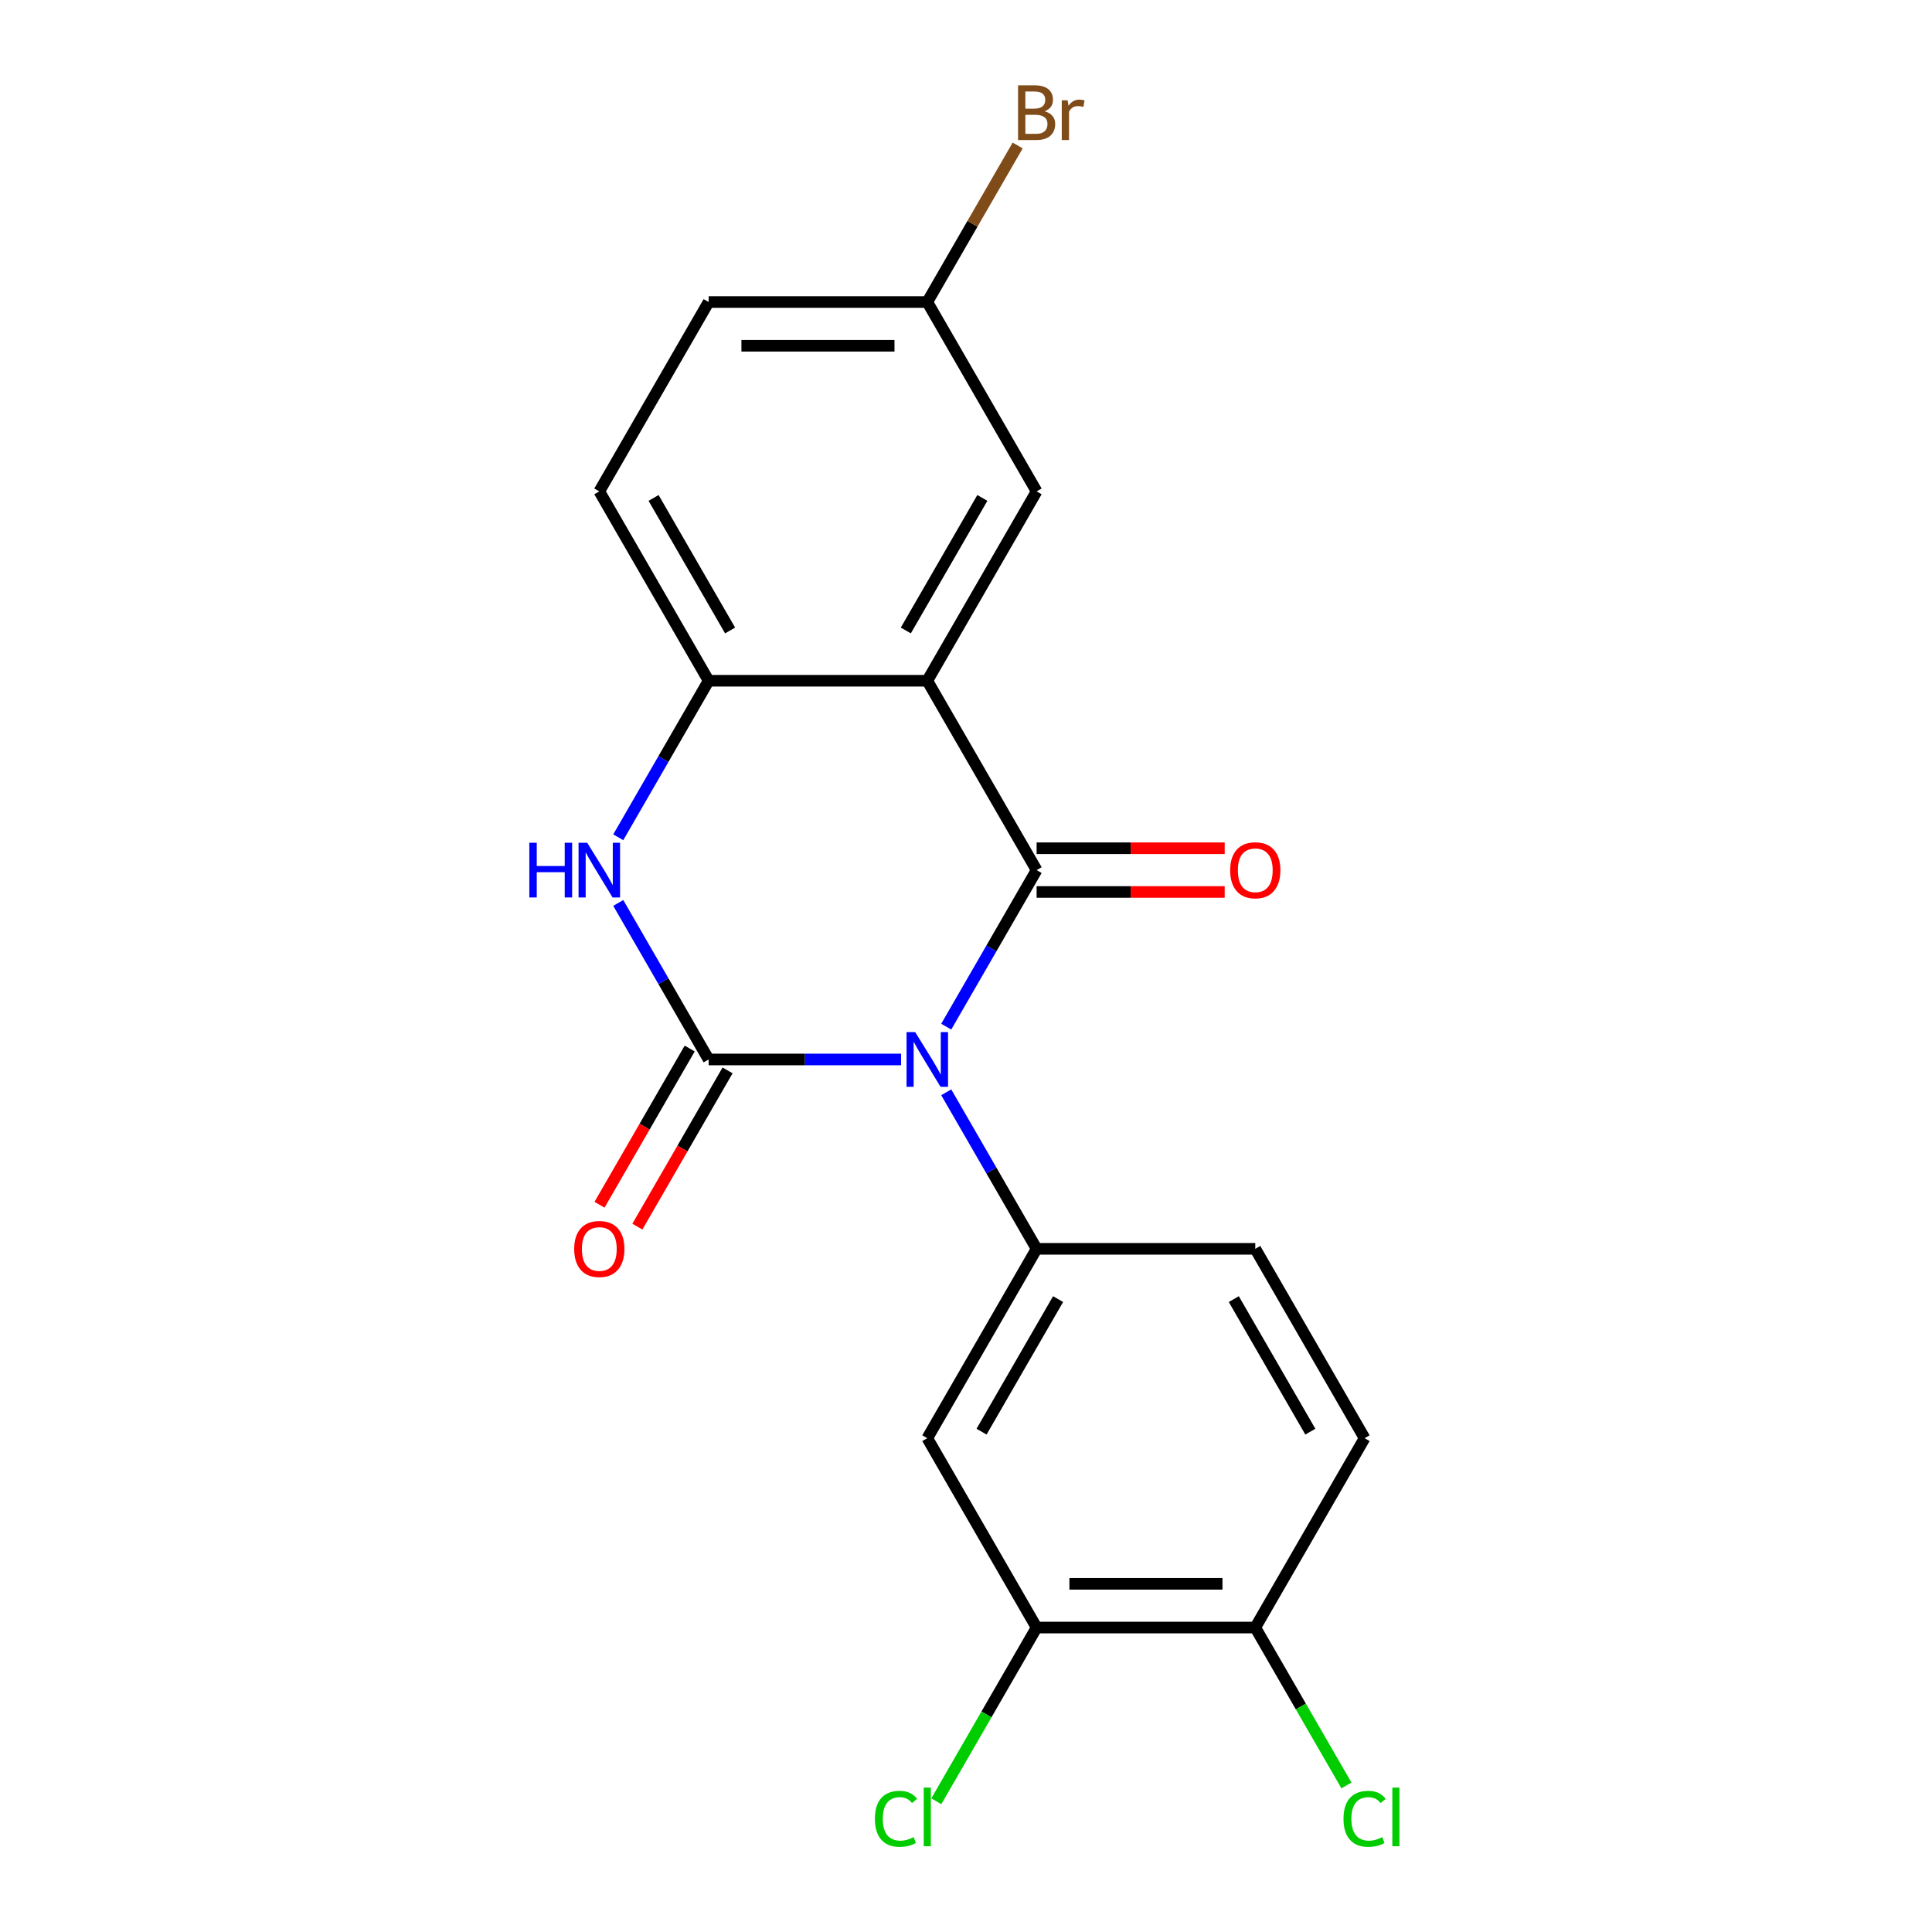 <?xml version='1.0' encoding='iso-8859-1'?>
<svg version='1.1' baseProfile='full'
              xmlns='http://www.w3.org/2000/svg'
                      xmlns:rdkit='http://www.rdkit.org/xml'
                      xmlns:xlink='http://www.w3.org/1999/xlink'
                  xml:space='preserve'
width='1000px' height='1000px' viewBox='0 0 1000 1000'>
<!-- END OF HEADER -->
<rect style='opacity:1.0;fill:#FFFFFF;stroke:none' width='1000' height='1000' x='0' y='0'> </rect>
<path class='bond-0' d='M 489.772,531.39 L 513.161,490.879' style='fill:none;fill-rule:evenodd;stroke:#0000FF;stroke-width:6px;stroke-linecap:butt;stroke-linejoin:miter;stroke-opacity:1' />
<path class='bond-0' d='M 513.161,490.879 L 536.55,450.367' style='fill:none;fill-rule:evenodd;stroke:#000000;stroke-width:6px;stroke-linecap:butt;stroke-linejoin:miter;stroke-opacity:1' />
<path class='bond-1' d='M 466.393,548.38 L 416.59,548.38' style='fill:none;fill-rule:evenodd;stroke:#0000FF;stroke-width:6px;stroke-linecap:butt;stroke-linejoin:miter;stroke-opacity:1' />
<path class='bond-1' d='M 416.59,548.38 L 366.787,548.38' style='fill:none;fill-rule:evenodd;stroke:#000000;stroke-width:6px;stroke-linecap:butt;stroke-linejoin:miter;stroke-opacity:1' />
<path class='bond-4' d='M 489.772,565.369 L 513.161,605.881' style='fill:none;fill-rule:evenodd;stroke:#0000FF;stroke-width:6px;stroke-linecap:butt;stroke-linejoin:miter;stroke-opacity:1' />
<path class='bond-4' d='M 513.161,605.881 L 536.55,646.392' style='fill:none;fill-rule:evenodd;stroke:#000000;stroke-width:6px;stroke-linecap:butt;stroke-linejoin:miter;stroke-opacity:1' />
<path class='bond-2' d='M 536.55,450.367 L 479.963,352.354' style='fill:none;fill-rule:evenodd;stroke:#000000;stroke-width:6px;stroke-linecap:butt;stroke-linejoin:miter;stroke-opacity:1' />
<path class='bond-9' d='M 536.55,461.684 L 585.223,461.684' style='fill:none;fill-rule:evenodd;stroke:#000000;stroke-width:6px;stroke-linecap:butt;stroke-linejoin:miter;stroke-opacity:1' />
<path class='bond-9' d='M 585.223,461.684 L 633.896,461.684' style='fill:none;fill-rule:evenodd;stroke:#FF0000;stroke-width:6px;stroke-linecap:butt;stroke-linejoin:miter;stroke-opacity:1' />
<path class='bond-9' d='M 536.55,439.049 L 585.223,439.049' style='fill:none;fill-rule:evenodd;stroke:#000000;stroke-width:6px;stroke-linecap:butt;stroke-linejoin:miter;stroke-opacity:1' />
<path class='bond-9' d='M 585.223,439.049 L 633.896,439.049' style='fill:none;fill-rule:evenodd;stroke:#FF0000;stroke-width:6px;stroke-linecap:butt;stroke-linejoin:miter;stroke-opacity:1' />
<path class='bond-3' d='M 366.787,548.38 L 343.398,507.868' style='fill:none;fill-rule:evenodd;stroke:#000000;stroke-width:6px;stroke-linecap:butt;stroke-linejoin:miter;stroke-opacity:1' />
<path class='bond-3' d='M 343.398,507.868 L 320.009,467.356' style='fill:none;fill-rule:evenodd;stroke:#0000FF;stroke-width:6px;stroke-linecap:butt;stroke-linejoin:miter;stroke-opacity:1' />
<path class='bond-8' d='M 356.986,542.721 L 333.643,583.152' style='fill:none;fill-rule:evenodd;stroke:#000000;stroke-width:6px;stroke-linecap:butt;stroke-linejoin:miter;stroke-opacity:1' />
<path class='bond-8' d='M 333.643,583.152 L 310.3,623.584' style='fill:none;fill-rule:evenodd;stroke:#FF0000;stroke-width:6px;stroke-linecap:butt;stroke-linejoin:miter;stroke-opacity:1' />
<path class='bond-8' d='M 376.589,554.038 L 353.246,594.47' style='fill:none;fill-rule:evenodd;stroke:#000000;stroke-width:6px;stroke-linecap:butt;stroke-linejoin:miter;stroke-opacity:1' />
<path class='bond-8' d='M 353.246,594.47 L 329.902,634.902' style='fill:none;fill-rule:evenodd;stroke:#FF0000;stroke-width:6px;stroke-linecap:butt;stroke-linejoin:miter;stroke-opacity:1' />
<path class='bond-10' d='M 479.963,352.354 L 536.55,254.342' style='fill:none;fill-rule:evenodd;stroke:#000000;stroke-width:6px;stroke-linecap:butt;stroke-linejoin:miter;stroke-opacity:1' />
<path class='bond-10' d='M 468.848,326.335 L 508.46,257.726' style='fill:none;fill-rule:evenodd;stroke:#000000;stroke-width:6px;stroke-linecap:butt;stroke-linejoin:miter;stroke-opacity:1' />
<path class='bond-20' d='M 479.963,352.354 L 366.787,352.354' style='fill:none;fill-rule:evenodd;stroke:#000000;stroke-width:6px;stroke-linecap:butt;stroke-linejoin:miter;stroke-opacity:1' />
<path class='bond-5' d='M 320.009,433.378 L 343.398,392.866' style='fill:none;fill-rule:evenodd;stroke:#0000FF;stroke-width:6px;stroke-linecap:butt;stroke-linejoin:miter;stroke-opacity:1' />
<path class='bond-5' d='M 343.398,392.866 L 366.787,352.354' style='fill:none;fill-rule:evenodd;stroke:#000000;stroke-width:6px;stroke-linecap:butt;stroke-linejoin:miter;stroke-opacity:1' />
<path class='bond-6' d='M 536.55,646.392 L 479.963,744.405' style='fill:none;fill-rule:evenodd;stroke:#000000;stroke-width:6px;stroke-linecap:butt;stroke-linejoin:miter;stroke-opacity:1' />
<path class='bond-6' d='M 547.665,672.412 L 508.053,741.021' style='fill:none;fill-rule:evenodd;stroke:#000000;stroke-width:6px;stroke-linecap:butt;stroke-linejoin:miter;stroke-opacity:1' />
<path class='bond-11' d='M 536.55,646.392 L 649.726,646.392' style='fill:none;fill-rule:evenodd;stroke:#000000;stroke-width:6px;stroke-linecap:butt;stroke-linejoin:miter;stroke-opacity:1' />
<path class='bond-13' d='M 366.787,352.354 L 310.2,254.342' style='fill:none;fill-rule:evenodd;stroke:#000000;stroke-width:6px;stroke-linecap:butt;stroke-linejoin:miter;stroke-opacity:1' />
<path class='bond-13' d='M 377.902,326.335 L 338.291,257.726' style='fill:none;fill-rule:evenodd;stroke:#000000;stroke-width:6px;stroke-linecap:butt;stroke-linejoin:miter;stroke-opacity:1' />
<path class='bond-7' d='M 479.963,744.405 L 536.55,842.418' style='fill:none;fill-rule:evenodd;stroke:#000000;stroke-width:6px;stroke-linecap:butt;stroke-linejoin:miter;stroke-opacity:1' />
<path class='bond-16' d='M 536.55,842.418 L 510.591,887.38' style='fill:none;fill-rule:evenodd;stroke:#000000;stroke-width:6px;stroke-linecap:butt;stroke-linejoin:miter;stroke-opacity:1' />
<path class='bond-16' d='M 510.591,887.38 L 484.632,932.343' style='fill:none;fill-rule:evenodd;stroke:#00CC00;stroke-width:6px;stroke-linecap:butt;stroke-linejoin:miter;stroke-opacity:1' />
<path class='bond-21' d='M 536.55,842.418 L 649.726,842.418' style='fill:none;fill-rule:evenodd;stroke:#000000;stroke-width:6px;stroke-linecap:butt;stroke-linejoin:miter;stroke-opacity:1' />
<path class='bond-21' d='M 553.527,819.783 L 632.749,819.783' style='fill:none;fill-rule:evenodd;stroke:#000000;stroke-width:6px;stroke-linecap:butt;stroke-linejoin:miter;stroke-opacity:1' />
<path class='bond-15' d='M 536.55,254.342 L 479.963,156.329' style='fill:none;fill-rule:evenodd;stroke:#000000;stroke-width:6px;stroke-linecap:butt;stroke-linejoin:miter;stroke-opacity:1' />
<path class='bond-14' d='M 649.726,646.392 L 706.313,744.405' style='fill:none;fill-rule:evenodd;stroke:#000000;stroke-width:6px;stroke-linecap:butt;stroke-linejoin:miter;stroke-opacity:1' />
<path class='bond-14' d='M 638.611,672.412 L 678.223,741.021' style='fill:none;fill-rule:evenodd;stroke:#000000;stroke-width:6px;stroke-linecap:butt;stroke-linejoin:miter;stroke-opacity:1' />
<path class='bond-12' d='M 649.726,842.418 L 706.313,744.405' style='fill:none;fill-rule:evenodd;stroke:#000000;stroke-width:6px;stroke-linecap:butt;stroke-linejoin:miter;stroke-opacity:1' />
<path class='bond-17' d='M 649.726,842.418 L 673.317,883.279' style='fill:none;fill-rule:evenodd;stroke:#000000;stroke-width:6px;stroke-linecap:butt;stroke-linejoin:miter;stroke-opacity:1' />
<path class='bond-17' d='M 673.317,883.279 L 696.909,924.141' style='fill:none;fill-rule:evenodd;stroke:#00CC00;stroke-width:6px;stroke-linecap:butt;stroke-linejoin:miter;stroke-opacity:1' />
<path class='bond-18' d='M 310.2,254.342 L 366.787,156.329' style='fill:none;fill-rule:evenodd;stroke:#000000;stroke-width:6px;stroke-linecap:butt;stroke-linejoin:miter;stroke-opacity:1' />
<path class='bond-19' d='M 479.963,156.329 L 503.352,115.817' style='fill:none;fill-rule:evenodd;stroke:#000000;stroke-width:6px;stroke-linecap:butt;stroke-linejoin:miter;stroke-opacity:1' />
<path class='bond-19' d='M 503.352,115.817 L 526.742,75.306' style='fill:none;fill-rule:evenodd;stroke:#7F4C19;stroke-width:6px;stroke-linecap:butt;stroke-linejoin:miter;stroke-opacity:1' />
<path class='bond-22' d='M 479.963,156.329 L 366.787,156.329' style='fill:none;fill-rule:evenodd;stroke:#000000;stroke-width:6px;stroke-linecap:butt;stroke-linejoin:miter;stroke-opacity:1' />
<path class='bond-22' d='M 462.986,178.964 L 383.764,178.964' style='fill:none;fill-rule:evenodd;stroke:#000000;stroke-width:6px;stroke-linecap:butt;stroke-linejoin:miter;stroke-opacity:1' />
<path  class='atom-0' d='M 473.703 534.22
L 482.983 549.22
Q 483.903 550.7, 485.383 553.38
Q 486.863 556.06, 486.943 556.22
L 486.943 534.22
L 490.703 534.22
L 490.703 562.54
L 486.823 562.54
L 476.863 546.14
Q 475.703 544.22, 474.463 542.02
Q 473.263 539.82, 472.903 539.14
L 472.903 562.54
L 469.223 562.54
L 469.223 534.22
L 473.703 534.22
' fill='#0000FF'/>
<path  class='atom-4' d='M 273.98 436.207
L 277.82 436.207
L 277.82 448.247
L 292.3 448.247
L 292.3 436.207
L 296.14 436.207
L 296.14 464.527
L 292.3 464.527
L 292.3 451.447
L 277.82 451.447
L 277.82 464.527
L 273.98 464.527
L 273.98 436.207
' fill='#0000FF'/>
<path  class='atom-4' d='M 303.94 436.207
L 313.22 451.207
Q 314.14 452.687, 315.62 455.367
Q 317.1 458.047, 317.18 458.207
L 317.18 436.207
L 320.94 436.207
L 320.94 464.527
L 317.06 464.527
L 307.1 448.127
Q 305.94 446.207, 304.7 444.007
Q 303.5 441.807, 303.14 441.127
L 303.14 464.527
L 299.46 464.527
L 299.46 436.207
L 303.94 436.207
' fill='#0000FF'/>
<path  class='atom-9' d='M 297.2 646.472
Q 297.2 639.672, 300.56 635.872
Q 303.92 632.072, 310.2 632.072
Q 316.48 632.072, 319.84 635.872
Q 323.2 639.672, 323.2 646.472
Q 323.2 653.352, 319.8 657.272
Q 316.4 661.152, 310.2 661.152
Q 303.96 661.152, 300.56 657.272
Q 297.2 653.392, 297.2 646.472
M 310.2 657.952
Q 314.52 657.952, 316.84 655.072
Q 319.2 652.152, 319.2 646.472
Q 319.2 640.912, 316.84 638.112
Q 314.52 635.272, 310.2 635.272
Q 305.88 635.272, 303.52 638.072
Q 301.2 640.872, 301.2 646.472
Q 301.2 652.192, 303.52 655.072
Q 305.88 657.952, 310.2 657.952
' fill='#FF0000'/>
<path  class='atom-10' d='M 636.726 450.447
Q 636.726 443.647, 640.086 439.847
Q 643.446 436.047, 649.726 436.047
Q 656.006 436.047, 659.366 439.847
Q 662.726 443.647, 662.726 450.447
Q 662.726 457.327, 659.326 461.247
Q 655.926 465.127, 649.726 465.127
Q 643.486 465.127, 640.086 461.247
Q 636.726 457.367, 636.726 450.447
M 649.726 461.927
Q 654.046 461.927, 656.366 459.047
Q 658.726 456.127, 658.726 450.447
Q 658.726 444.887, 656.366 442.087
Q 654.046 439.247, 649.726 439.247
Q 645.406 439.247, 643.046 442.047
Q 640.726 444.847, 640.726 450.447
Q 640.726 456.167, 643.046 459.047
Q 645.406 461.927, 649.726 461.927
' fill='#FF0000'/>
<path  class='atom-17' d='M 452.843 941.41
Q 452.843 934.37, 456.123 930.69
Q 459.443 926.97, 465.723 926.97
Q 471.563 926.97, 474.683 931.09
L 472.043 933.25
Q 469.763 930.25, 465.723 930.25
Q 461.443 930.25, 459.163 933.13
Q 456.923 935.97, 456.923 941.41
Q 456.923 947.01, 459.243 949.89
Q 461.603 952.77, 466.163 952.77
Q 469.283 952.77, 472.923 950.89
L 474.043 953.89
Q 472.563 954.85, 470.323 955.41
Q 468.083 955.97, 465.603 955.97
Q 459.443 955.97, 456.123 952.21
Q 452.843 948.45, 452.843 941.41
' fill='#00CC00'/>
<path  class='atom-17' d='M 478.123 925.25
L 481.803 925.25
L 481.803 955.61
L 478.123 955.61
L 478.123 925.25
' fill='#00CC00'/>
<path  class='atom-18' d='M 695.393 941.41
Q 695.393 934.37, 698.673 930.69
Q 701.993 926.97, 708.273 926.97
Q 714.113 926.97, 717.233 931.09
L 714.593 933.25
Q 712.313 930.25, 708.273 930.25
Q 703.993 930.25, 701.713 933.13
Q 699.473 935.97, 699.473 941.41
Q 699.473 947.01, 701.793 949.89
Q 704.153 952.77, 708.713 952.77
Q 711.833 952.77, 715.473 950.89
L 716.593 953.89
Q 715.113 954.85, 712.873 955.41
Q 710.633 955.97, 708.153 955.97
Q 701.993 955.97, 698.673 952.21
Q 695.393 948.45, 695.393 941.41
' fill='#00CC00'/>
<path  class='atom-18' d='M 720.673 925.25
L 724.353 925.25
L 724.353 955.61
L 720.673 955.61
L 720.673 925.25
' fill='#00CC00'/>
<path  class='atom-20' d='M 540.69 57.596
Q 543.41 58.356, 544.77 60.036
Q 546.17 61.676, 546.17 64.116
Q 546.17 68.036, 543.65 70.276
Q 541.17 72.476, 536.45 72.476
L 526.93 72.476
L 526.93 44.156
L 535.29 44.156
Q 540.13 44.156, 542.57 46.116
Q 545.01 48.076, 545.01 51.676
Q 545.01 55.956, 540.69 57.596
M 530.73 47.356
L 530.73 56.236
L 535.29 56.236
Q 538.09 56.236, 539.53 55.116
Q 541.01 53.956, 541.01 51.676
Q 541.01 47.356, 535.29 47.356
L 530.73 47.356
M 536.45 69.276
Q 539.21 69.276, 540.69 67.956
Q 542.17 66.636, 542.17 64.116
Q 542.17 61.796, 540.53 60.636
Q 538.93 59.436, 535.85 59.436
L 530.73 59.436
L 530.73 69.276
L 536.45 69.276
' fill='#7F4C19'/>
<path  class='atom-20' d='M 552.61 51.916
L 553.05 54.756
Q 555.21 51.556, 558.73 51.556
Q 559.85 51.556, 561.37 51.956
L 560.77 55.316
Q 559.05 54.916, 558.09 54.916
Q 556.41 54.916, 555.29 55.596
Q 554.21 56.236, 553.33 57.796
L 553.33 72.476
L 549.57 72.476
L 549.57 51.916
L 552.61 51.916
' fill='#7F4C19'/>
</svg>

